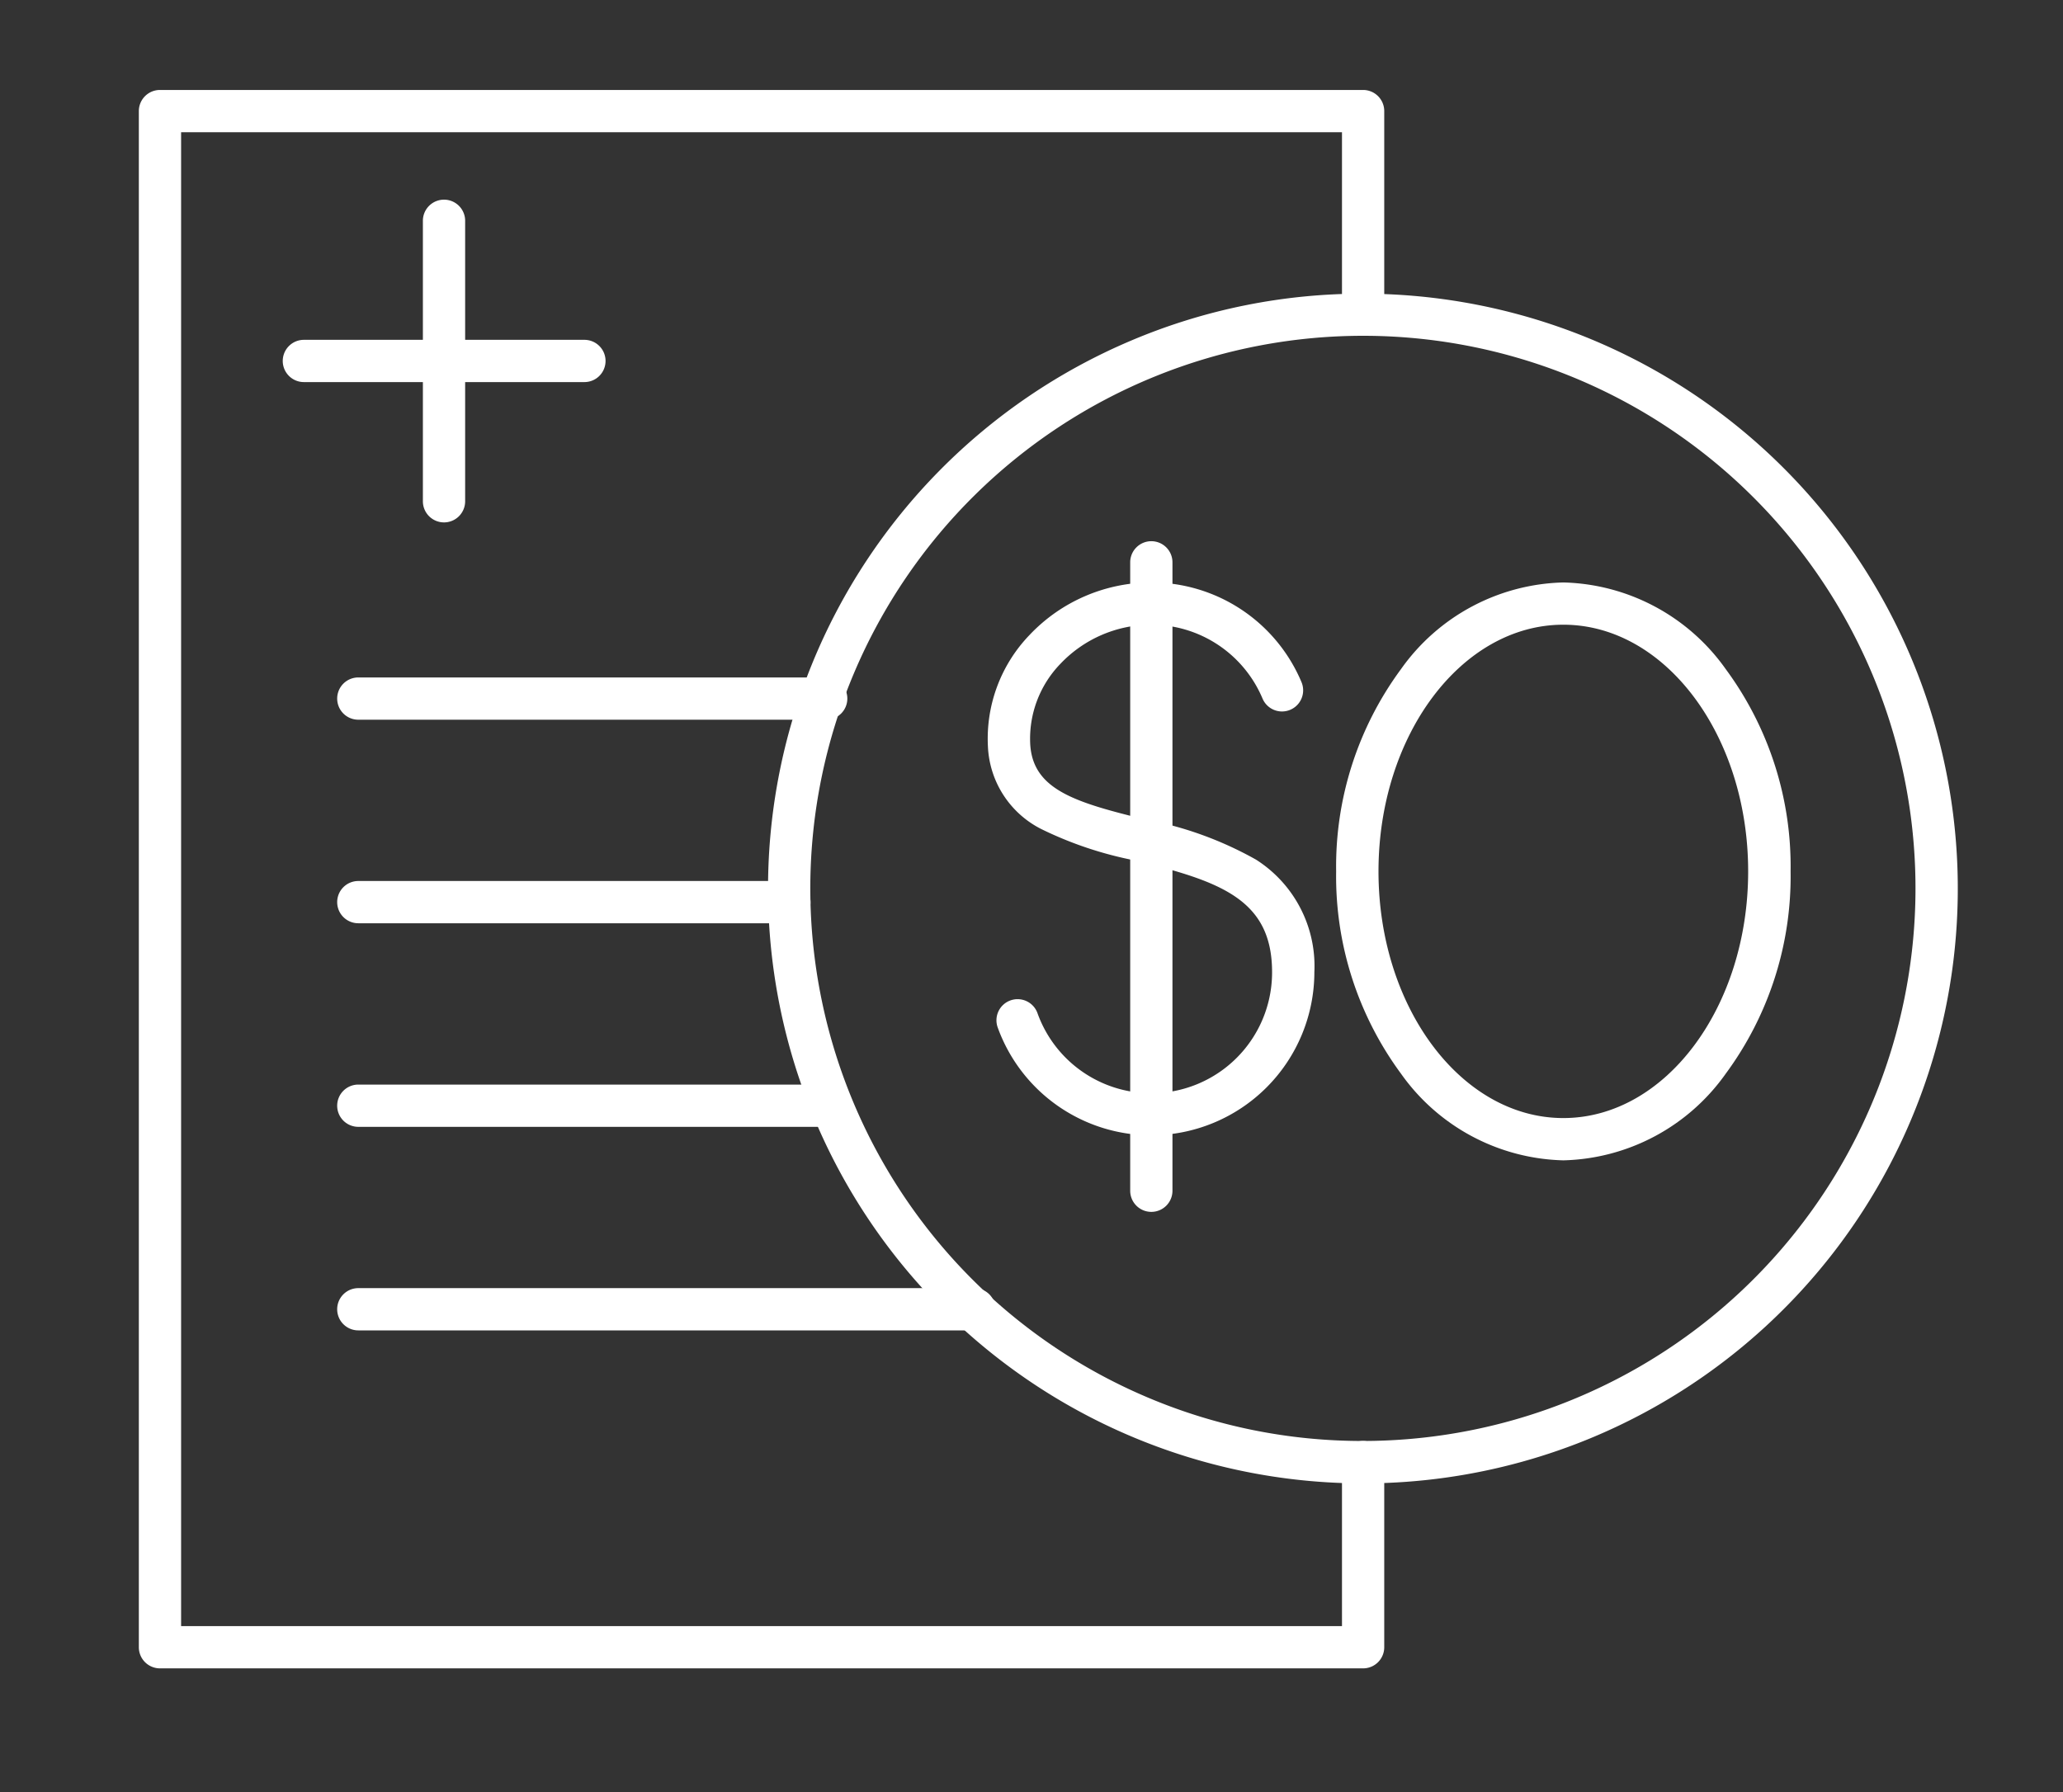 <svg id="_2025_PreAEP_Icon_0Premium" data-name="2025_PreAEP_Icon_0Premium" xmlns="http://www.w3.org/2000/svg" width="70" height="60.82" viewBox="0 0 70 60.82">
  <rect x="0" y="0" width="70" height="60.82" fill="#333333" stroke="none"/>
  <rect id="ICON_Zero_Deductible_Frame_Background_" data-name="ICON_Zero_Deductible [Frame Background]" width="70" height="60.82" fill="none"/>
  <g id="Group">
    <g id="Layer_1">
      <g id="Medicine_drug">
        <g id="Group-2" data-name="Group">
          <path id="Vector" d="M0,10.236a.717.717,0,0,1-.717-.717V0A.717.717,0,0,1,0-.717.717.717,0,0,1,.717,0V9.519A.717.717,0,0,1,0,10.236Z" transform="translate(15.066 7.493)" fill="#fff"/>
          <path id="Vector-2" data-name="Vector" d="M9.519.717H0A.717.717,0,0,1-.717,0,.717.717,0,0,1,0-.717H9.519A.717.717,0,0,1,10.236,0,.717.717,0,0,1,9.519.717Z" transform="translate(10.311 12.25)" fill="#fff"/>
        </g>
      </g>
      <path id="Vector-3" data-name="Vector" d="M40.824,52.85H0a.717.717,0,0,1-.717-.717V0A.717.717,0,0,1,0-.717H40.824A.717.717,0,0,1,41.541,0V6.908a.717.717,0,0,1-1.434,0V.717H.717v50.7H40.107V45.85a.717.717,0,0,1,1.434,0v6.283A.717.717,0,0,1,40.824,52.85Z" transform="translate(5.428 3.77)" fill="#fff"/>
      <path id="Vector-4" data-name="Vector" d="M19.468-.717a20.19,20.19,0,0,1,7.857,38.784A20.19,20.19,0,0,1,11.611.869,20.059,20.059,0,0,1,19.468-.717Zm0,38.936a18.756,18.756,0,0,0,7.3-36.028,18.756,18.756,0,0,0-14.6,34.555A18.633,18.633,0,0,0,19.468,38.219Z" transform="translate(26.783 10.684)" fill="#fff"/>
      <path id="Vector-5" data-name="Vector" d="M20.9.717H0A.717.717,0,0,1-.717,0,.717.717,0,0,1,0-.717H20.9A.717.717,0,0,1,21.62,0,.717.717,0,0,1,20.9.717Z" transform="translate(12.158 44.433)" fill="#fff"/>
      <path id="Vector-6" data-name="Vector" d="M15.876.717H0A.717.717,0,0,1-.717,0,.717.717,0,0,1,0-.717H15.876A.717.717,0,0,1,16.593,0,.717.717,0,0,1,15.876.717Z" transform="translate(12.158 37.525)" fill="#fff"/>
      <path id="Vector-7" data-name="Vector" d="M14.625.717H0A.717.717,0,0,1-.717,0,.717.717,0,0,1,0-.717H14.625A.717.717,0,0,1,15.343,0,.717.717,0,0,1,14.625.717Z" transform="translate(12.158 30.616)" fill="#fff"/>
      <path id="Vector-8" data-name="Vector" d="M15.876.717H0A.717.717,0,0,1-.717,0,.717.717,0,0,1,0-.717H15.876A.717.717,0,0,1,16.593,0,.717.717,0,0,1,15.876.717Z" transform="translate(12.158 23.708)" fill="#fff"/>
      <path id="Vector-9" data-name="Vector" d="M0,22.044a.717.717,0,0,1-.717-.717V0A.717.717,0,0,1,0-.717.717.717,0,0,1,.717,0V21.327A.717.717,0,0,1,0,22.044Z" transform="translate(39.066 19.084)" fill="#fff"/>
      <path id="Vector-10" data-name="Vector" d="M6.989-.717A6.953,6.953,0,0,1,12.5,2.225a11.277,11.277,0,0,1,2.2,6.864,11.277,11.277,0,0,1-2.2,6.864,6.953,6.953,0,0,1-5.51,2.942,6.953,6.953,0,0,1-5.51-2.942,11.277,11.277,0,0,1-2.2-6.864,11.277,11.277,0,0,1,2.2-6.864A6.953,6.953,0,0,1,6.989-.717Zm0,18.177c3.458,0,6.271-3.755,6.271-8.371S10.447.717,6.989.717.717,4.473.717,9.089,3.531,17.46,6.989,17.46Z" transform="translate(46.057 20.484)" fill="#fff"/>
      <path id="Vector-11" data-name="Vector" d="M4.827,18.045a5.541,5.541,0,0,1-5.208-3.66A.717.717,0,1,1,.969,13.9a4.1,4.1,0,0,0,7.96-1.393c0-2.474-1.762-3.083-4.664-3.792A12.677,12.677,0,0,1,1.088,7.647a3.3,3.3,0,0,1-1.8-2.784,5.076,5.076,0,0,1,1.414-3.8A5.687,5.687,0,0,1,4.827-.717a5.525,5.525,0,0,1,5.1,3.382.717.717,0,0,1-1.322.558A4.093,4.093,0,0,0,4.827.717,4.247,4.247,0,0,0,1.749,2.042,3.655,3.655,0,0,0,.723,4.778C.815,6.319,2.258,6.749,4.606,7.323A12.221,12.221,0,0,1,8.383,8.689a4.283,4.283,0,0,1,1.981,3.819A5.543,5.543,0,0,1,4.827,18.045Z" transform="translate(34.234 20.484)" fill="#fff"/>
    </g>
  </g>
</svg>
